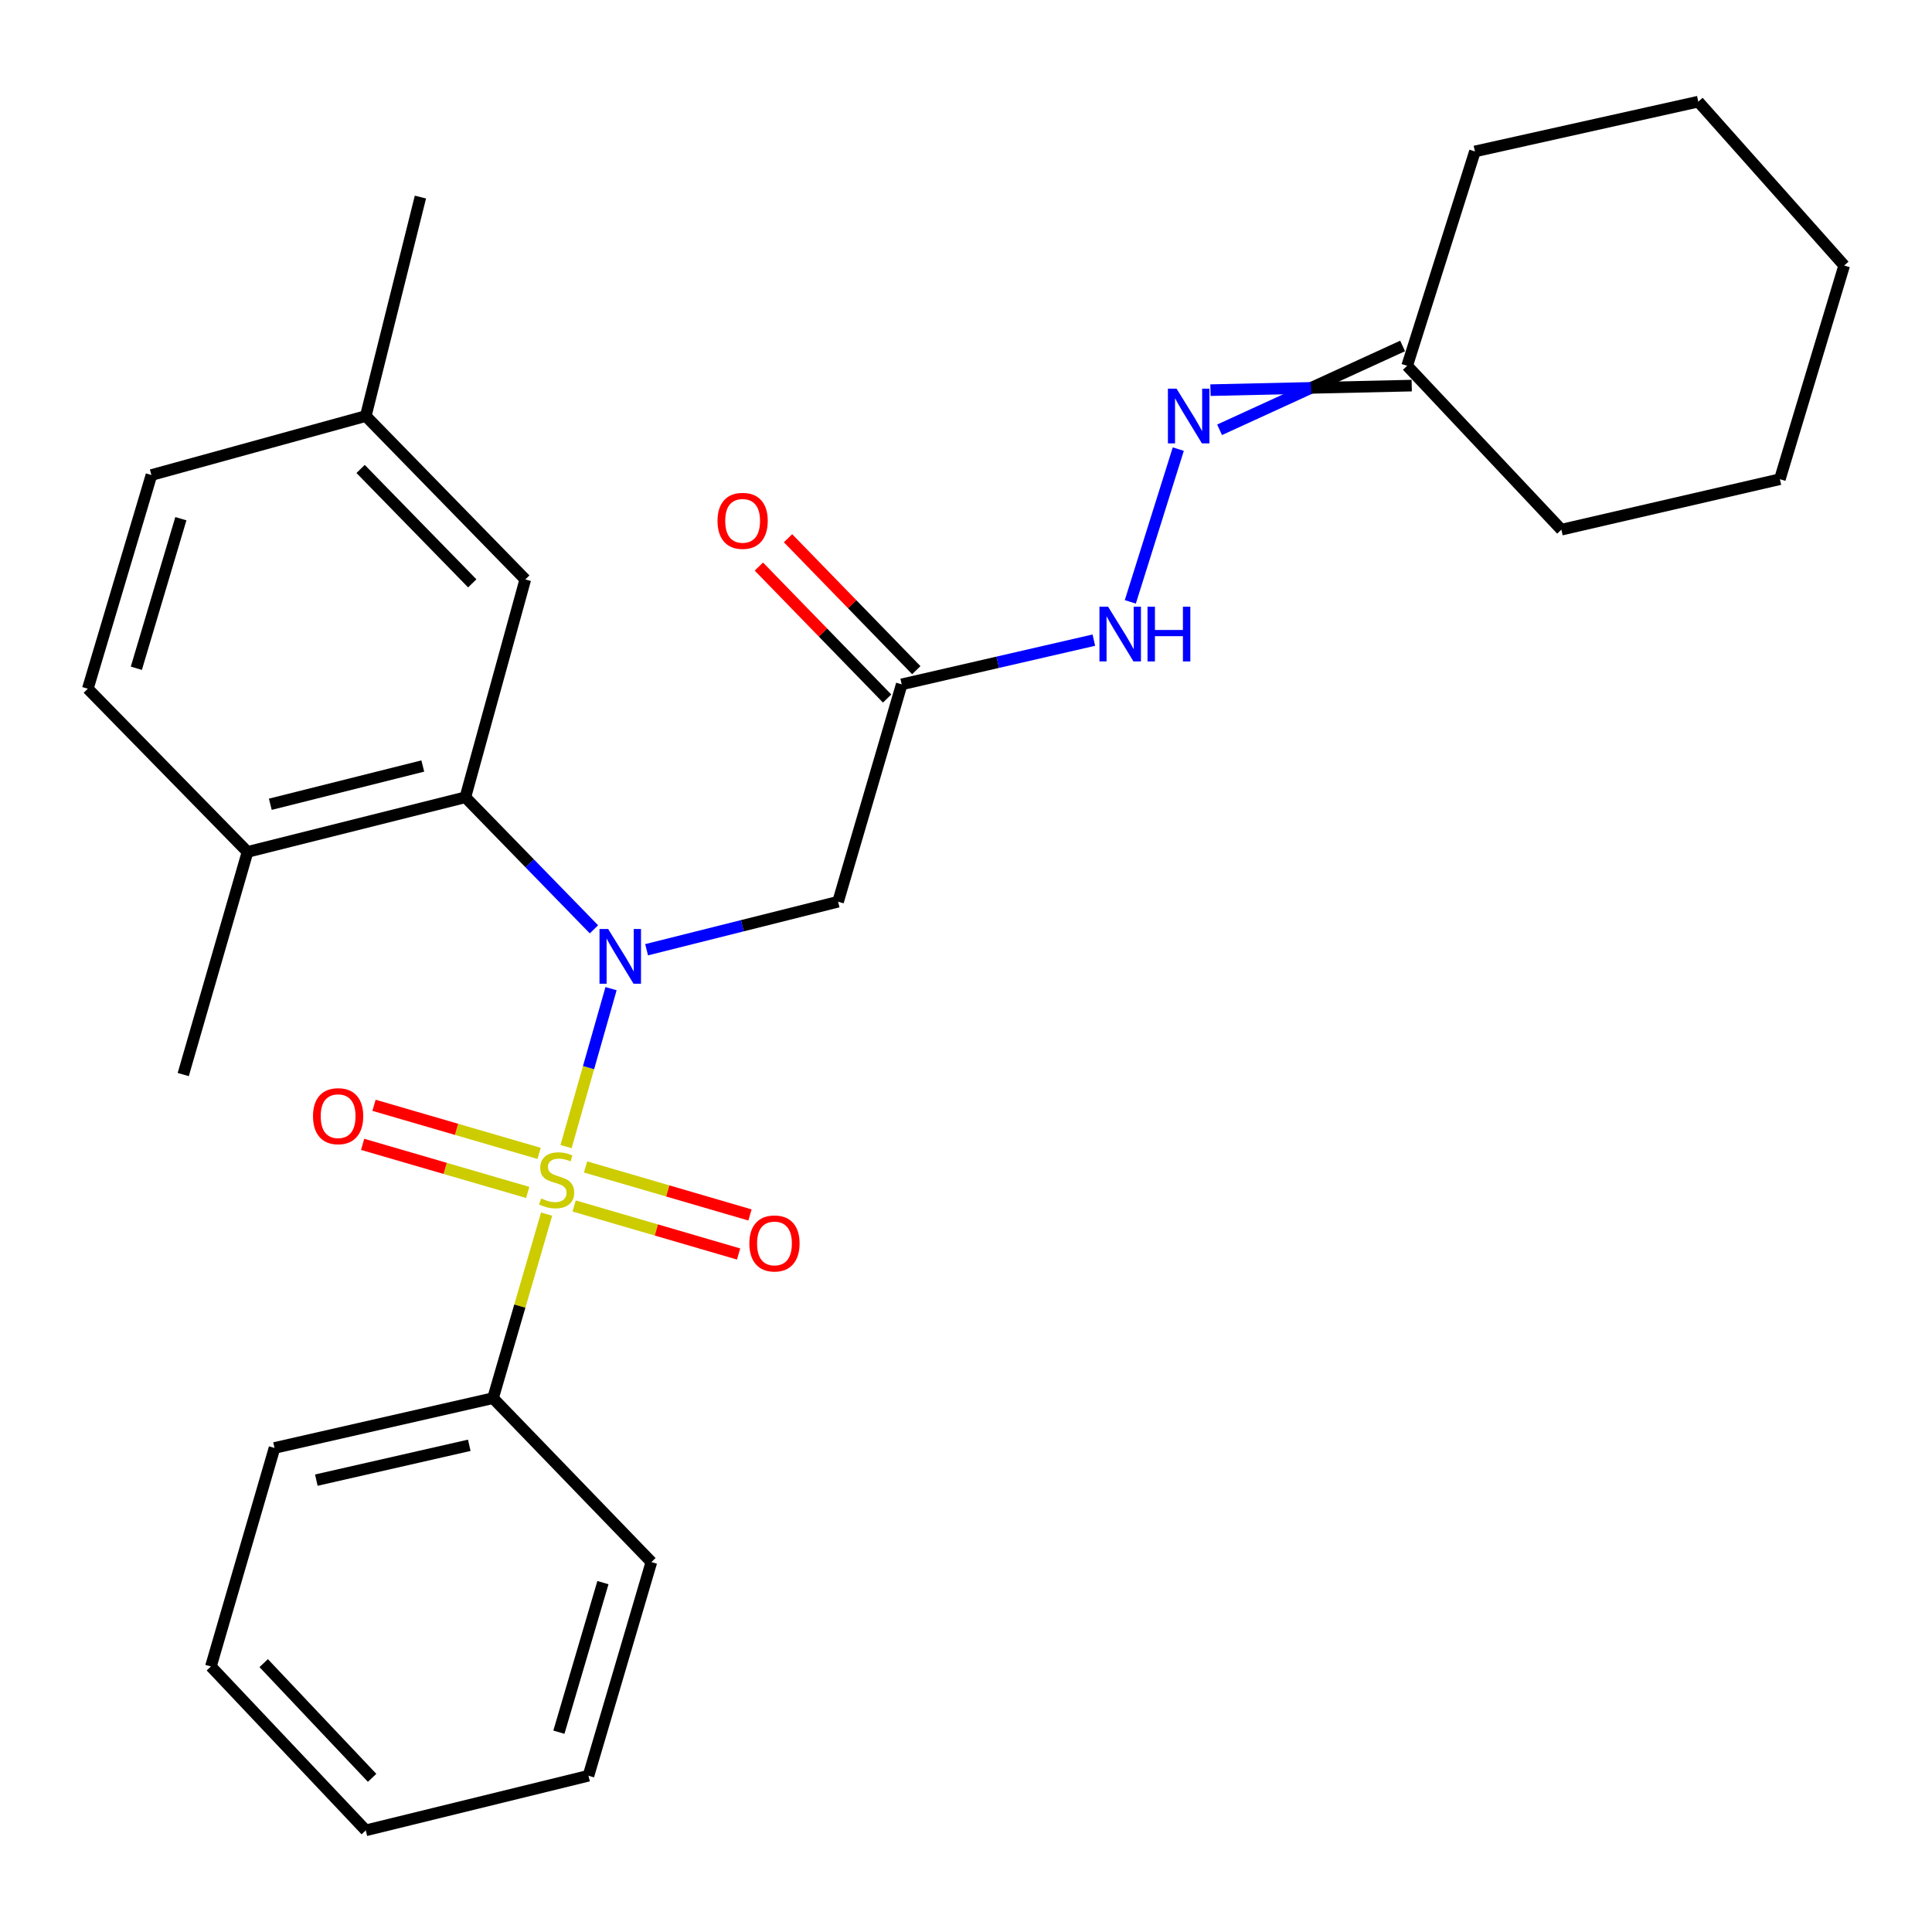 <?xml version='1.0' encoding='iso-8859-1'?>
<svg version='1.1' baseProfile='full'
              xmlns='http://www.w3.org/2000/svg'
                      xmlns:rdkit='http://www.rdkit.org/xml'
                      xmlns:xlink='http://www.w3.org/1999/xlink'
                  xml:space='preserve'
width='1000px' height='1000px' viewBox='0 0 1000 1000'>
<!-- END OF HEADER -->
<rect style='opacity:1.0;fill:#FFFFFF;stroke:none' width='1000' height='1000' x='0' y='0'> </rect>
<path class='bond-0' d='M 292.991,593.474 L 304.633,552.599' style='fill:none;fill-rule:evenodd;stroke:#CCCC00;stroke-width:6px;stroke-linecap:butt;stroke-linejoin:miter;stroke-opacity:1' />
<path class='bond-0' d='M 304.633,552.599 L 316.276,511.725' style='fill:none;fill-rule:evenodd;stroke:#0000FF;stroke-width:6px;stroke-linecap:butt;stroke-linejoin:miter;stroke-opacity:1' />
<path class='bond-4' d='M 279.033,596.989 L 236.31,584.543' style='fill:none;fill-rule:evenodd;stroke:#CCCC00;stroke-width:6px;stroke-linecap:butt;stroke-linejoin:miter;stroke-opacity:1' />
<path class='bond-4' d='M 236.31,584.543 L 193.588,572.098' style='fill:none;fill-rule:evenodd;stroke:#FF0000;stroke-width:6px;stroke-linecap:butt;stroke-linejoin:miter;stroke-opacity:1' />
<path class='bond-4' d='M 273.144,617.202 L 230.422,604.756' style='fill:none;fill-rule:evenodd;stroke:#CCCC00;stroke-width:6px;stroke-linecap:butt;stroke-linejoin:miter;stroke-opacity:1' />
<path class='bond-4' d='M 230.422,604.756 L 187.7,592.311' style='fill:none;fill-rule:evenodd;stroke:#FF0000;stroke-width:6px;stroke-linecap:butt;stroke-linejoin:miter;stroke-opacity:1' />
<path class='bond-5' d='M 297.179,624.212 L 339.735,636.638' style='fill:none;fill-rule:evenodd;stroke:#CCCC00;stroke-width:6px;stroke-linecap:butt;stroke-linejoin:miter;stroke-opacity:1' />
<path class='bond-5' d='M 339.735,636.638 L 382.29,649.065' style='fill:none;fill-rule:evenodd;stroke:#FF0000;stroke-width:6px;stroke-linecap:butt;stroke-linejoin:miter;stroke-opacity:1' />
<path class='bond-5' d='M 303.081,604.003 L 345.636,616.429' style='fill:none;fill-rule:evenodd;stroke:#CCCC00;stroke-width:6px;stroke-linecap:butt;stroke-linejoin:miter;stroke-opacity:1' />
<path class='bond-5' d='M 345.636,616.429 L 388.191,628.856' style='fill:none;fill-rule:evenodd;stroke:#FF0000;stroke-width:6px;stroke-linecap:butt;stroke-linejoin:miter;stroke-opacity:1' />
<path class='bond-6' d='M 282.924,628.423 L 269.057,676.055' style='fill:none;fill-rule:evenodd;stroke:#CCCC00;stroke-width:6px;stroke-linecap:butt;stroke-linejoin:miter;stroke-opacity:1' />
<path class='bond-6' d='M 269.057,676.055 L 255.189,723.688' style='fill:none;fill-rule:evenodd;stroke:#000000;stroke-width:6px;stroke-linecap:butt;stroke-linejoin:miter;stroke-opacity:1' />
<path class='bond-1' d='M 307.425,481.023 L 274.149,446.844' style='fill:none;fill-rule:evenodd;stroke:#0000FF;stroke-width:6px;stroke-linecap:butt;stroke-linejoin:miter;stroke-opacity:1' />
<path class='bond-1' d='M 274.149,446.844 L 240.873,412.665' style='fill:none;fill-rule:evenodd;stroke:#000000;stroke-width:6px;stroke-linecap:butt;stroke-linejoin:miter;stroke-opacity:1' />
<path class='bond-2' d='M 334.684,491.583 L 384.236,479.154' style='fill:none;fill-rule:evenodd;stroke:#0000FF;stroke-width:6px;stroke-linecap:butt;stroke-linejoin:miter;stroke-opacity:1' />
<path class='bond-2' d='M 384.236,479.154 L 433.788,466.725' style='fill:none;fill-rule:evenodd;stroke:#000000;stroke-width:6px;stroke-linecap:butt;stroke-linejoin:miter;stroke-opacity:1' />
<path class='bond-9' d='M 240.873,412.665 L 128.123,440.946' style='fill:none;fill-rule:evenodd;stroke:#000000;stroke-width:6px;stroke-linecap:butt;stroke-linejoin:miter;stroke-opacity:1' />
<path class='bond-9' d='M 218.838,396.487 L 139.913,416.284' style='fill:none;fill-rule:evenodd;stroke:#000000;stroke-width:6px;stroke-linecap:butt;stroke-linejoin:miter;stroke-opacity:1' />
<path class='bond-10' d='M 240.873,412.665 L 271.891,299.927' style='fill:none;fill-rule:evenodd;stroke:#000000;stroke-width:6px;stroke-linecap:butt;stroke-linejoin:miter;stroke-opacity:1' />
<path class='bond-3' d='M 433.788,466.725 L 466.725,354.22' style='fill:none;fill-rule:evenodd;stroke:#000000;stroke-width:6px;stroke-linecap:butt;stroke-linejoin:miter;stroke-opacity:1' />
<path class='bond-8' d='M 466.725,354.22 L 516.449,342.777' style='fill:none;fill-rule:evenodd;stroke:#000000;stroke-width:6px;stroke-linecap:butt;stroke-linejoin:miter;stroke-opacity:1' />
<path class='bond-8' d='M 516.449,342.777 L 566.173,331.335' style='fill:none;fill-rule:evenodd;stroke:#0000FF;stroke-width:6px;stroke-linecap:butt;stroke-linejoin:miter;stroke-opacity:1' />
<path class='bond-11' d='M 474.273,346.883 L 441.079,312.732' style='fill:none;fill-rule:evenodd;stroke:#000000;stroke-width:6px;stroke-linecap:butt;stroke-linejoin:miter;stroke-opacity:1' />
<path class='bond-11' d='M 441.079,312.732 L 407.886,278.582' style='fill:none;fill-rule:evenodd;stroke:#FF0000;stroke-width:6px;stroke-linecap:butt;stroke-linejoin:miter;stroke-opacity:1' />
<path class='bond-11' d='M 459.176,361.557 L 425.983,327.406' style='fill:none;fill-rule:evenodd;stroke:#000000;stroke-width:6px;stroke-linecap:butt;stroke-linejoin:miter;stroke-opacity:1' />
<path class='bond-11' d='M 425.983,327.406 L 392.789,293.255' style='fill:none;fill-rule:evenodd;stroke:#FF0000;stroke-width:6px;stroke-linecap:butt;stroke-linejoin:miter;stroke-opacity:1' />
<path class='bond-16' d='M 255.189,723.688 L 142.088,749.454' style='fill:none;fill-rule:evenodd;stroke:#000000;stroke-width:6px;stroke-linecap:butt;stroke-linejoin:miter;stroke-opacity:1' />
<path class='bond-16' d='M 242.9,748.08 L 163.729,766.116' style='fill:none;fill-rule:evenodd;stroke:#000000;stroke-width:6px;stroke-linecap:butt;stroke-linejoin:miter;stroke-opacity:1' />
<path class='bond-17' d='M 255.189,723.688 L 337.155,808.52' style='fill:none;fill-rule:evenodd;stroke:#000000;stroke-width:6px;stroke-linecap:butt;stroke-linejoin:miter;stroke-opacity:1' />
<path class='bond-7' d='M 609.878,232.458 L 585.049,311.527' style='fill:none;fill-rule:evenodd;stroke:#0000FF;stroke-width:6px;stroke-linecap:butt;stroke-linejoin:miter;stroke-opacity:1' />
<path class='bond-12' d='M 631.254,222.461 L 678.619,200.765' style='fill:none;fill-rule:evenodd;stroke:#0000FF;stroke-width:6px;stroke-linecap:butt;stroke-linejoin:miter;stroke-opacity:1' />
<path class='bond-12' d='M 678.619,200.765 L 725.983,179.07' style='fill:none;fill-rule:evenodd;stroke:#000000;stroke-width:6px;stroke-linecap:butt;stroke-linejoin:miter;stroke-opacity:1' />
<path class='bond-12' d='M 626.535,201.944 L 678.619,200.765' style='fill:none;fill-rule:evenodd;stroke:#0000FF;stroke-width:6px;stroke-linecap:butt;stroke-linejoin:miter;stroke-opacity:1' />
<path class='bond-12' d='M 678.619,200.765 L 730.703,199.587' style='fill:none;fill-rule:evenodd;stroke:#000000;stroke-width:6px;stroke-linecap:butt;stroke-linejoin:miter;stroke-opacity:1' />
<path class='bond-13' d='M 128.123,440.946 L 45.455,356.477' style='fill:none;fill-rule:evenodd;stroke:#000000;stroke-width:6px;stroke-linecap:butt;stroke-linejoin:miter;stroke-opacity:1' />
<path class='bond-18' d='M 128.123,440.946 L 94.847,556.188' style='fill:none;fill-rule:evenodd;stroke:#000000;stroke-width:6px;stroke-linecap:butt;stroke-linejoin:miter;stroke-opacity:1' />
<path class='bond-14' d='M 271.891,299.927 L 189.328,215.34' style='fill:none;fill-rule:evenodd;stroke:#000000;stroke-width:6px;stroke-linecap:butt;stroke-linejoin:miter;stroke-opacity:1' />
<path class='bond-14' d='M 244.441,301.944 L 186.647,242.734' style='fill:none;fill-rule:evenodd;stroke:#000000;stroke-width:6px;stroke-linecap:butt;stroke-linejoin:miter;stroke-opacity:1' />
<path class='bond-19' d='M 728.343,189.328 L 763.42,78.379' style='fill:none;fill-rule:evenodd;stroke:#000000;stroke-width:6px;stroke-linecap:butt;stroke-linejoin:miter;stroke-opacity:1' />
<path class='bond-20' d='M 728.343,189.328 L 808.169,274.16' style='fill:none;fill-rule:evenodd;stroke:#000000;stroke-width:6px;stroke-linecap:butt;stroke-linejoin:miter;stroke-opacity:1' />
<path class='bond-29' d='M 45.455,356.477 L 78.379,245.879' style='fill:none;fill-rule:evenodd;stroke:#000000;stroke-width:6px;stroke-linecap:butt;stroke-linejoin:miter;stroke-opacity:1' />
<path class='bond-29' d='M 70.571,345.894 L 93.618,268.475' style='fill:none;fill-rule:evenodd;stroke:#000000;stroke-width:6px;stroke-linecap:butt;stroke-linejoin:miter;stroke-opacity:1' />
<path class='bond-15' d='M 189.328,215.34 L 78.379,245.879' style='fill:none;fill-rule:evenodd;stroke:#000000;stroke-width:6px;stroke-linecap:butt;stroke-linejoin:miter;stroke-opacity:1' />
<path class='bond-21' d='M 189.328,215.34 L 217.609,102.005' style='fill:none;fill-rule:evenodd;stroke:#000000;stroke-width:6px;stroke-linecap:butt;stroke-linejoin:miter;stroke-opacity:1' />
<path class='bond-23' d='M 142.088,749.454 L 109.163,862.567' style='fill:none;fill-rule:evenodd;stroke:#000000;stroke-width:6px;stroke-linecap:butt;stroke-linejoin:miter;stroke-opacity:1' />
<path class='bond-22' d='M 337.155,808.52 L 304.593,919.118' style='fill:none;fill-rule:evenodd;stroke:#000000;stroke-width:6px;stroke-linecap:butt;stroke-linejoin:miter;stroke-opacity:1' />
<path class='bond-22' d='M 312.075,819.163 L 289.282,896.582' style='fill:none;fill-rule:evenodd;stroke:#000000;stroke-width:6px;stroke-linecap:butt;stroke-linejoin:miter;stroke-opacity:1' />
<path class='bond-25' d='M 763.42,78.379 L 879.035,52.613' style='fill:none;fill-rule:evenodd;stroke:#000000;stroke-width:6px;stroke-linecap:butt;stroke-linejoin:miter;stroke-opacity:1' />
<path class='bond-24' d='M 808.169,274.16 L 921.258,248.031' style='fill:none;fill-rule:evenodd;stroke:#000000;stroke-width:6px;stroke-linecap:butt;stroke-linejoin:miter;stroke-opacity:1' />
<path class='bond-26' d='M 304.593,919.118 L 189.328,947.387' style='fill:none;fill-rule:evenodd;stroke:#000000;stroke-width:6px;stroke-linecap:butt;stroke-linejoin:miter;stroke-opacity:1' />
<path class='bond-28' d='M 109.163,862.567 L 189.328,947.387' style='fill:none;fill-rule:evenodd;stroke:#000000;stroke-width:6px;stroke-linecap:butt;stroke-linejoin:miter;stroke-opacity:1' />
<path class='bond-28' d='M 136.489,860.829 L 192.604,920.204' style='fill:none;fill-rule:evenodd;stroke:#000000;stroke-width:6px;stroke-linecap:butt;stroke-linejoin:miter;stroke-opacity:1' />
<path class='bond-27' d='M 921.258,248.031 L 954.545,137.433' style='fill:none;fill-rule:evenodd;stroke:#000000;stroke-width:6px;stroke-linecap:butt;stroke-linejoin:miter;stroke-opacity:1' />
<path class='bond-30' d='M 879.035,52.613 L 954.545,137.433' style='fill:none;fill-rule:evenodd;stroke:#000000;stroke-width:6px;stroke-linecap:butt;stroke-linejoin:miter;stroke-opacity:1' />
<path  class='atom-0' d='M 280.113 620.318
Q 280.433 620.438, 281.753 620.998
Q 283.073 621.558, 284.513 621.918
Q 285.993 622.238, 287.433 622.238
Q 290.113 622.238, 291.673 620.958
Q 293.233 619.638, 293.233 617.358
Q 293.233 615.798, 292.433 614.838
Q 291.673 613.878, 290.473 613.358
Q 289.273 612.838, 287.273 612.238
Q 284.753 611.478, 283.233 610.758
Q 281.753 610.038, 280.673 608.518
Q 279.633 606.998, 279.633 604.438
Q 279.633 600.878, 282.033 598.678
Q 284.473 596.478, 289.273 596.478
Q 292.553 596.478, 296.273 598.038
L 295.353 601.118
Q 291.953 599.718, 289.393 599.718
Q 286.633 599.718, 285.113 600.878
Q 283.593 601.998, 283.633 603.958
Q 283.633 605.478, 284.393 606.398
Q 285.193 607.318, 286.313 607.838
Q 287.473 608.358, 289.393 608.958
Q 291.953 609.758, 293.473 610.558
Q 294.993 611.358, 296.073 612.998
Q 297.193 614.598, 297.193 617.358
Q 297.193 621.278, 294.553 623.398
Q 291.953 625.478, 287.593 625.478
Q 285.073 625.478, 283.153 624.918
Q 281.273 624.398, 279.033 623.478
L 280.113 620.318
' fill='#CCCC00'/>
<path  class='atom-1' d='M 314.778 480.846
L 324.058 495.846
Q 324.978 497.326, 326.458 500.006
Q 327.938 502.686, 328.018 502.846
L 328.018 480.846
L 331.778 480.846
L 331.778 509.166
L 327.898 509.166
L 317.938 492.766
Q 316.778 490.846, 315.538 488.646
Q 314.338 486.446, 313.978 485.766
L 313.978 509.166
L 310.298 509.166
L 310.298 480.846
L 314.778 480.846
' fill='#0000FF'/>
<path  class='atom-5' d='M 162.012 577.73
Q 162.012 570.93, 165.372 567.13
Q 168.732 563.33, 175.012 563.33
Q 181.292 563.33, 184.652 567.13
Q 188.012 570.93, 188.012 577.73
Q 188.012 584.61, 184.612 588.53
Q 181.212 592.41, 175.012 592.41
Q 168.772 592.41, 165.372 588.53
Q 162.012 584.65, 162.012 577.73
M 175.012 589.21
Q 179.332 589.21, 181.652 586.33
Q 184.012 583.41, 184.012 577.73
Q 184.012 572.17, 181.652 569.37
Q 179.332 566.53, 175.012 566.53
Q 170.692 566.53, 168.332 569.33
Q 166.012 572.13, 166.012 577.73
Q 166.012 583.45, 168.332 586.33
Q 170.692 589.21, 175.012 589.21
' fill='#FF0000'/>
<path  class='atom-6' d='M 387.864 643.603
Q 387.864 636.803, 391.224 633.003
Q 394.584 629.203, 400.864 629.203
Q 407.144 629.203, 410.504 633.003
Q 413.864 636.803, 413.864 643.603
Q 413.864 650.483, 410.464 654.403
Q 407.064 658.283, 400.864 658.283
Q 394.624 658.283, 391.224 654.403
Q 387.864 650.523, 387.864 643.603
M 400.864 655.083
Q 405.184 655.083, 407.504 652.203
Q 409.864 649.283, 409.864 643.603
Q 409.864 638.043, 407.504 635.243
Q 405.184 632.403, 400.864 632.403
Q 396.544 632.403, 394.184 635.203
Q 391.864 638.003, 391.864 643.603
Q 391.864 649.323, 394.184 652.203
Q 396.544 655.083, 400.864 655.083
' fill='#FF0000'/>
<path  class='atom-8' d='M 608.993 201.18
L 618.273 216.18
Q 619.193 217.66, 620.673 220.34
Q 622.153 223.02, 622.233 223.18
L 622.233 201.18
L 625.993 201.18
L 625.993 229.5
L 622.113 229.5
L 612.153 213.1
Q 610.993 211.18, 609.753 208.98
Q 608.553 206.78, 608.193 206.1
L 608.193 229.5
L 604.513 229.5
L 604.513 201.18
L 608.993 201.18
' fill='#0000FF'/>
<path  class='atom-9' d='M 573.554 314.036
L 582.834 329.036
Q 583.754 330.516, 585.234 333.196
Q 586.714 335.876, 586.794 336.036
L 586.794 314.036
L 590.554 314.036
L 590.554 342.356
L 586.674 342.356
L 576.714 325.956
Q 575.554 324.036, 574.314 321.836
Q 573.114 319.636, 572.754 318.956
L 572.754 342.356
L 569.074 342.356
L 569.074 314.036
L 573.554 314.036
' fill='#0000FF'/>
<path  class='atom-9' d='M 593.954 314.036
L 597.794 314.036
L 597.794 326.076
L 612.274 326.076
L 612.274 314.036
L 616.114 314.036
L 616.114 342.356
L 612.274 342.356
L 612.274 329.276
L 597.794 329.276
L 597.794 342.356
L 593.954 342.356
L 593.954 314.036
' fill='#0000FF'/>
<path  class='atom-12' d='M 371.384 269.585
Q 371.384 262.785, 374.744 258.985
Q 378.104 255.185, 384.384 255.185
Q 390.664 255.185, 394.024 258.985
Q 397.384 262.785, 397.384 269.585
Q 397.384 276.465, 393.984 280.385
Q 390.584 284.265, 384.384 284.265
Q 378.144 284.265, 374.744 280.385
Q 371.384 276.505, 371.384 269.585
M 384.384 281.065
Q 388.704 281.065, 391.024 278.185
Q 393.384 275.265, 393.384 269.585
Q 393.384 264.025, 391.024 261.225
Q 388.704 258.385, 384.384 258.385
Q 380.064 258.385, 377.704 261.185
Q 375.384 263.985, 375.384 269.585
Q 375.384 275.305, 377.704 278.185
Q 380.064 281.065, 384.384 281.065
' fill='#FF0000'/>
</svg>
